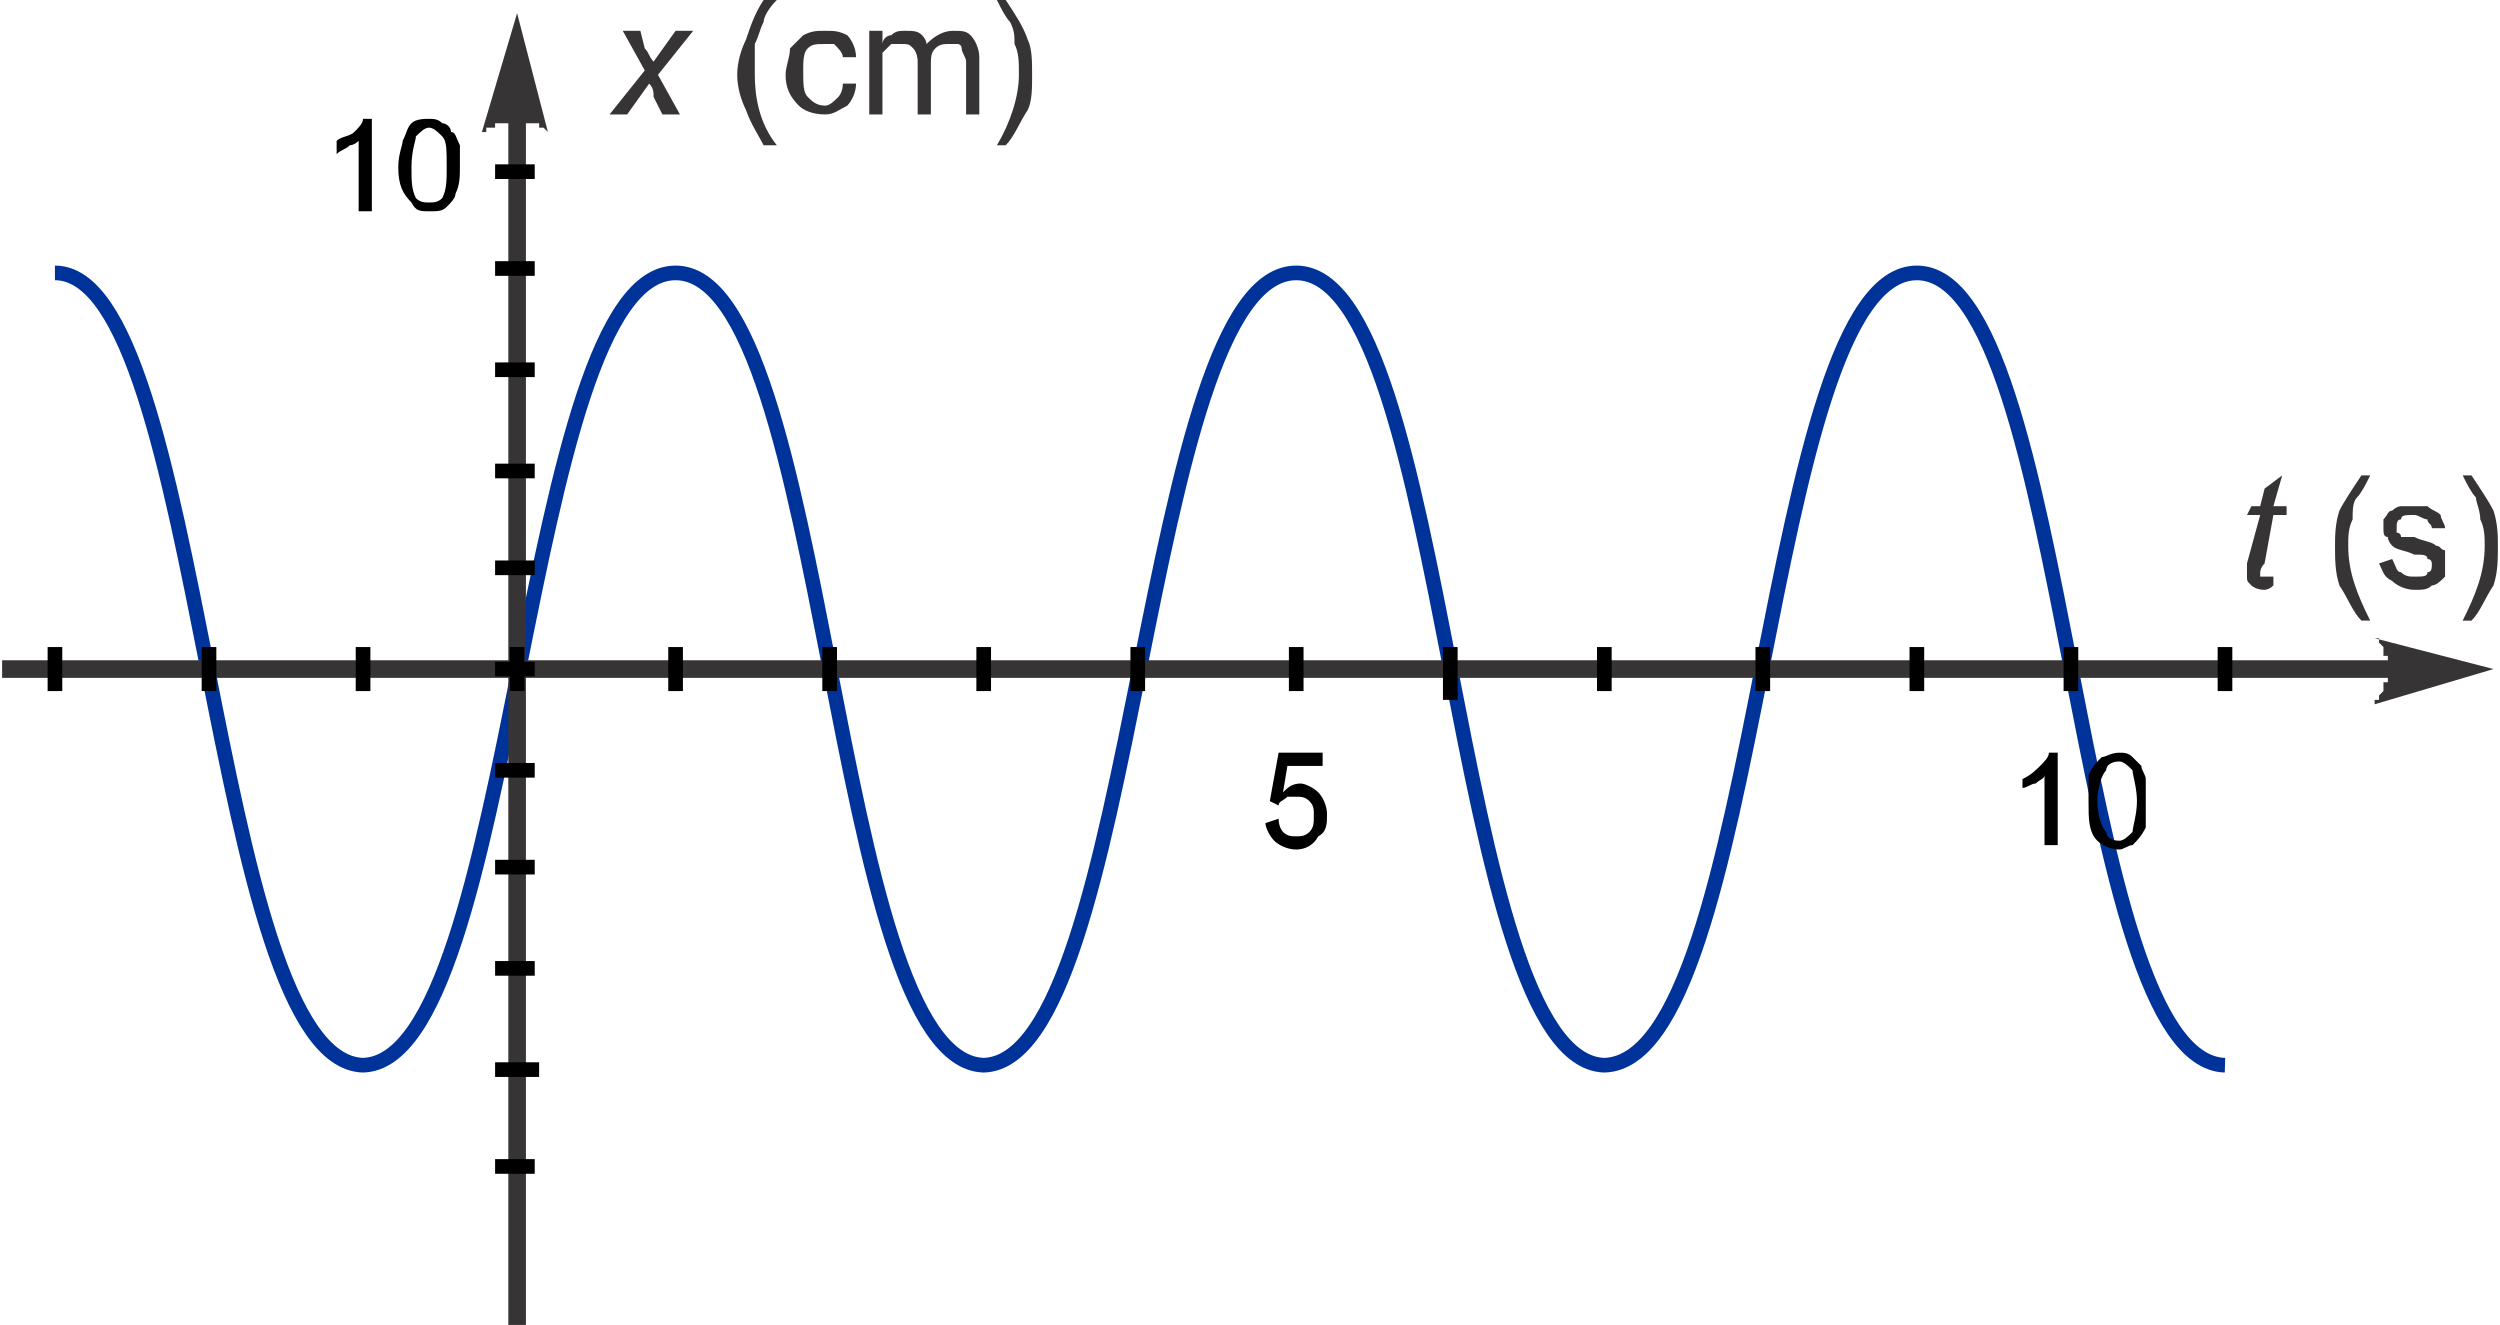 <?xml version="1.0" encoding="UTF-8"?>
<!DOCTYPE svg PUBLIC "-//W3C//DTD SVG 1.1//EN" "http://www.w3.org/Graphics/SVG/1.1/DTD/svg11.dtd">
<!-- Creator: CorelDRAW Home & Student X8 -->
<svg xmlns="http://www.w3.org/2000/svg" xml:space="preserve" width="34.072mm" height="18.057mm" version="1.1" style="shape-rendering:geometricPrecision; text-rendering:geometricPrecision; image-rendering:optimizeQuality; fill-rule:evenodd; clip-rule:evenodd"
viewBox="0 0 567 301"
 xmlns:xlink="http://www.w3.org/1999/xlink">
 <defs>
  <style type="text/css">
   <![CDATA[
    .str1 {stroke:black;stroke-width:3.33}
    .str0 {stroke:#003399;stroke-width:3.33}
    .fil0 {fill:none}
    .fil1 {fill:#373435;fill-rule:nonzero}
    .fil2 {fill:black;fill-rule:nonzero}
   ]]>
  </style>
 </defs>
 <g id="Plan_x0020_1">
  <g id="_671579552">
   <path class="fil0 str0" d="M505 242c-35,-1 -35,-180 -70,-180 -35,0 -35,179 -71,180 -35,-1 -35,-180 -70,-180 -35,0 -36,179 -71,180 -35,-1 -35,-180 -70,-180 -35,0 -36,179 -71,180 -35,-1 -36,-180 -70,-180"/>
   <g>
    <path class="fil1" d="M545 154l-545 0 0 -4 545 0 0 4zm21 -2l-27 8 0 -1 1 0 0 -1 0 0 1 -1 0 0 0 -1 0 0 0 -1 1 0 0 -1 0 0 0 -1 0 0 0 -1 0 0 0 0 0 -1 0 0 0 -1 0 0 0 -1 -1 0 0 -1 0 0 0 -1 0 0 -1 -1 0 0 0 -1 -1 0 0 0 0 0 27 7z"/>
   </g>
   <g>
    <path class="fil1" d="M119 24l0 277 -4 0 0 -277 4 0zm-2 -21l7 27 0 0 -1 -1 0 0 0 0 -1 0 0 -1 -1 0 0 0 -1 0 0 0 -1 0 0 -1 -1 0 0 0 -1 0 0 0 -1 0 0 0 -1 0 0 0 0 1 -1 0 0 0 -1 0 0 0 -1 0 0 1 -1 0 0 0 -1 0 0 1 -1 0 0 0 8 -27z"/>
   </g>
   <path class="fil1" d="M138 26l8 -10 -5 -9 4 0 1 4c1,1 1,2 2,3l5 -7 4 0 -8 10 5 9 -4 0 -2 -4c0,-1 0,-2 -1,-3l-5 7 -4 0z"/>
   <path id="1" class="fil1" d="M173 33c-1,-2 -3,-5 -4,-8 -1,-2 -2,-5 -2,-8 0,-3 1,-6 2,-8 1,-3 2,-6 4,-9l3 0c-2,2 -3,4 -3,5 -1,2 -1,3 -2,5 0,2 0,4 0,7 0,5 1,11 5,16l-3 0z"/>
   <path id="2" class="fil1" d="M191 19l3 0c0,2 -1,4 -2,5 -2,1 -3,2 -5,2 -3,0 -5,-1 -6,-2 -2,-2 -3,-4 -3,-7 0,-2 1,-4 1,-6 1,-1 2,-2 3,-3 2,-1 3,-1 5,-1 2,0 3,0 5,1 1,1 2,3 2,5l-3 0c0,-1 -1,-2 -2,-3 0,0 -1,0 -2,0 -2,0 -3,0 -4,1 -1,1 -1,3 -1,5 0,3 0,5 1,6 1,1 2,2 4,2 1,0 2,-1 3,-2 0,0 1,-1 1,-3z"/>
   <path id="3" class="fil1" d="M197 26l0 -19 3 0 0 3c0,-1 1,-2 2,-2 1,-1 2,-1 3,-1 2,0 3,0 4,1 0,0 1,1 1,2 2,-2 4,-3 6,-3 2,0 3,0 4,1 1,1 2,3 2,5l0 13 -3 0 0 -12c0,-1 -1,-2 -1,-3 0,0 0,-1 -1,-1 0,0 -1,0 -2,0 -1,0 -2,0 -3,1 -1,1 -1,2 -1,4l0 11 -3 0 0 -12c0,-2 -1,-3 -1,-3 -1,-1 -1,-1 -3,-1 0,0 -1,0 -2,0 -1,1 -1,1 -2,2 0,1 0,3 0,4l0 10 -3 0z"/>
   <path id="4" class="fil1" d="M228 33l-2 0c3,-5 5,-11 5,-16 0,-3 0,-5 -1,-7 0,-2 0,-3 -1,-5 -1,-1 -2,-3 -3,-5l2 0c2,3 4,6 5,9 1,2 1,5 1,8 0,3 0,6 -1,8 -2,3 -3,6 -5,8z"/>
   <path class="fil1" d="M516 131l0 2c-1,1 -2,1 -2,1 -2,0 -3,-1 -3,-1 -1,-1 -1,-1 -1,-2 0,0 0,-1 0,-3l3 -11 -3 0 1 -2 2 0 1 -4 4 -3 -2 7 3 0 0 2 -3 0 -2 11c-1,1 -1,2 -1,2 0,0 0,1 0,1 1,0 1,0 1,0 1,0 2,0 2,0z"/>
   <path id="1" class="fil1" d="M536 141c-2,-2 -3,-5 -5,-8 -1,-3 -1,-6 -1,-9 0,-2 0,-5 1,-8 1,-2 3,-5 5,-8l2 0c-1,2 -2,4 -3,5 -1,1 -1,3 -1,5 -1,2 -1,4 -1,6 0,6 2,11 5,17l-2 0z"/>
   <path id="2" class="fil1" d="M540 128l3 -1c1,2 1,3 2,3 1,1 2,1 3,1 2,0 3,0 3,-1 1,0 1,-1 1,-2 0,0 0,-1 -1,-1 0,-1 -1,-1 -3,-1 -2,-1 -4,-1 -5,-2 0,0 -1,-1 -1,-2 -1,0 -1,-1 -1,-2 0,-1 0,-2 0,-2 1,-1 1,-2 2,-2 0,0 1,-1 2,-1 1,0 2,0 3,0 1,0 2,0 3,0 1,1 2,1 3,2 0,1 1,2 1,3l-3 0c0,-1 -1,-1 -1,-2 -1,0 -2,-1 -3,-1 -2,0 -3,0 -3,1 -1,0 -1,1 -1,2 0,0 0,0 0,1 0,0 1,0 1,1 1,0 2,0 3,0 2,1 4,1 5,2 1,0 1,1 2,1 0,1 0,2 0,3 0,1 0,2 0,3 -1,1 -2,2 -3,2 -1,1 -2,1 -4,1 -2,0 -4,-1 -5,-2 -2,-1 -2,-2 -3,-4z"/>
   <path id="3" class="fil1" d="M561 141l-2 0c3,-6 5,-11 5,-17 0,-2 0,-4 -1,-6 0,-2 -1,-4 -1,-5 -1,-1 -2,-3 -3,-5l2 0c2,3 4,6 5,8 1,3 1,6 1,8 0,3 0,6 -1,9 -2,3 -3,6 -5,8z"/>
   <path class="fil0 str1" d="M435 147l0 10m-35 -10l0 10m-36 -10l0 10m-35 -10l0 12m-35 -12l0 10m-36 -10l0 10m-35 -10l0 10m-35 -10l0 10m-35 -10l0 10m-36 -10l0 10m-35 -10l0 10m-35 -10l0 10m-35 -10l0 10m458 -10l0 10m35 -10l0 10"/>
   <path class="fil0 str1" d="M112 175l9 0m-9 22l9 0m-9 23l9 0m-9 23l10 0m-10 22l9 0m-9 -113l9 0m-9 -23l9 0m-9 -22l9 0m-9 -23l9 0m-9 -23l9 0m-9 -22l9 0"/>
   <path class="fil2" d="M84 48l-3 0 0 -16c0,0 -1,1 -2,1 -1,1 -2,1 -3,2l0 -3c1,-1 3,-1 4,-2 1,-1 2,-2 2,-3l2 0 0 21z"/>
   <path id="1" class="fil2" d="M90 38c0,-3 1,-5 1,-6 1,-2 1,-3 2,-4 1,-1 3,-1 4,-1 1,0 2,0 3,1 1,0 2,1 2,2 1,0 1,1 2,3 0,1 0,3 0,5 0,2 0,4 -1,6 0,1 -1,2 -2,3 -1,1 -2,1 -4,1 -2,0 -3,0 -4,-2 -2,-2 -3,-4 -3,-8zm3 0c0,3 0,5 1,7 1,1 2,1 3,1 1,0 2,0 3,-1 1,-2 1,-4 1,-7 0,-4 0,-6 -1,-7 -1,-1 -2,-2 -3,-2 -1,0 -2,1 -3,2 0,1 -1,3 -1,7z"/>
   <path class="fil2" d="M467 192l-3 0 0 -16c0,1 -1,1 -2,2 -1,0 -2,1 -3,1l0 -2c2,-1 3,-2 4,-3 1,-1 2,-2 2,-3l2 0 0 21z"/>
   <path id="1" class="fil2" d="M474 182c0,-2 0,-4 0,-6 1,-2 2,-3 3,-4 1,0 2,-1 4,-1 1,0 2,0 3,1 0,0 1,1 2,2 0,1 1,2 1,3 0,1 0,3 0,5 0,2 0,4 0,6 -1,2 -2,3 -3,4 -1,0 -2,1 -3,1 -2,0 -4,-1 -5,-2 -2,-2 -2,-5 -2,-9zm2 0c0,3 1,6 2,7 0,1 1,2 3,2 1,0 2,-1 3,-2 0,-1 1,-4 1,-7 0,-3 -1,-6 -1,-7 -1,-1 -2,-2 -3,-2 -2,0 -3,1 -3,2 -1,1 -2,4 -2,7z"/>
   <path class="fil2" d="M287 187l3 -1c0,2 1,3 1,3 1,1 2,1 3,1 1,0 2,0 3,-1 1,-1 1,-2 1,-4 0,-1 0,-2 -1,-3 -1,-1 -2,-1 -3,-1 -1,0 -2,0 -2,0 -1,1 -2,1 -2,2l-2 -1 2 -11 10 0 0 3 -8 0 -1 6c1,-1 2,-2 4,-2 1,0 3,1 4,2 1,1 2,3 2,5 0,2 0,4 -2,5 -1,2 -3,3 -5,3 -2,0 -4,-1 -5,-2 -1,-1 -2,-3 -2,-4z"/>
  </g>
 </g>
</svg>
